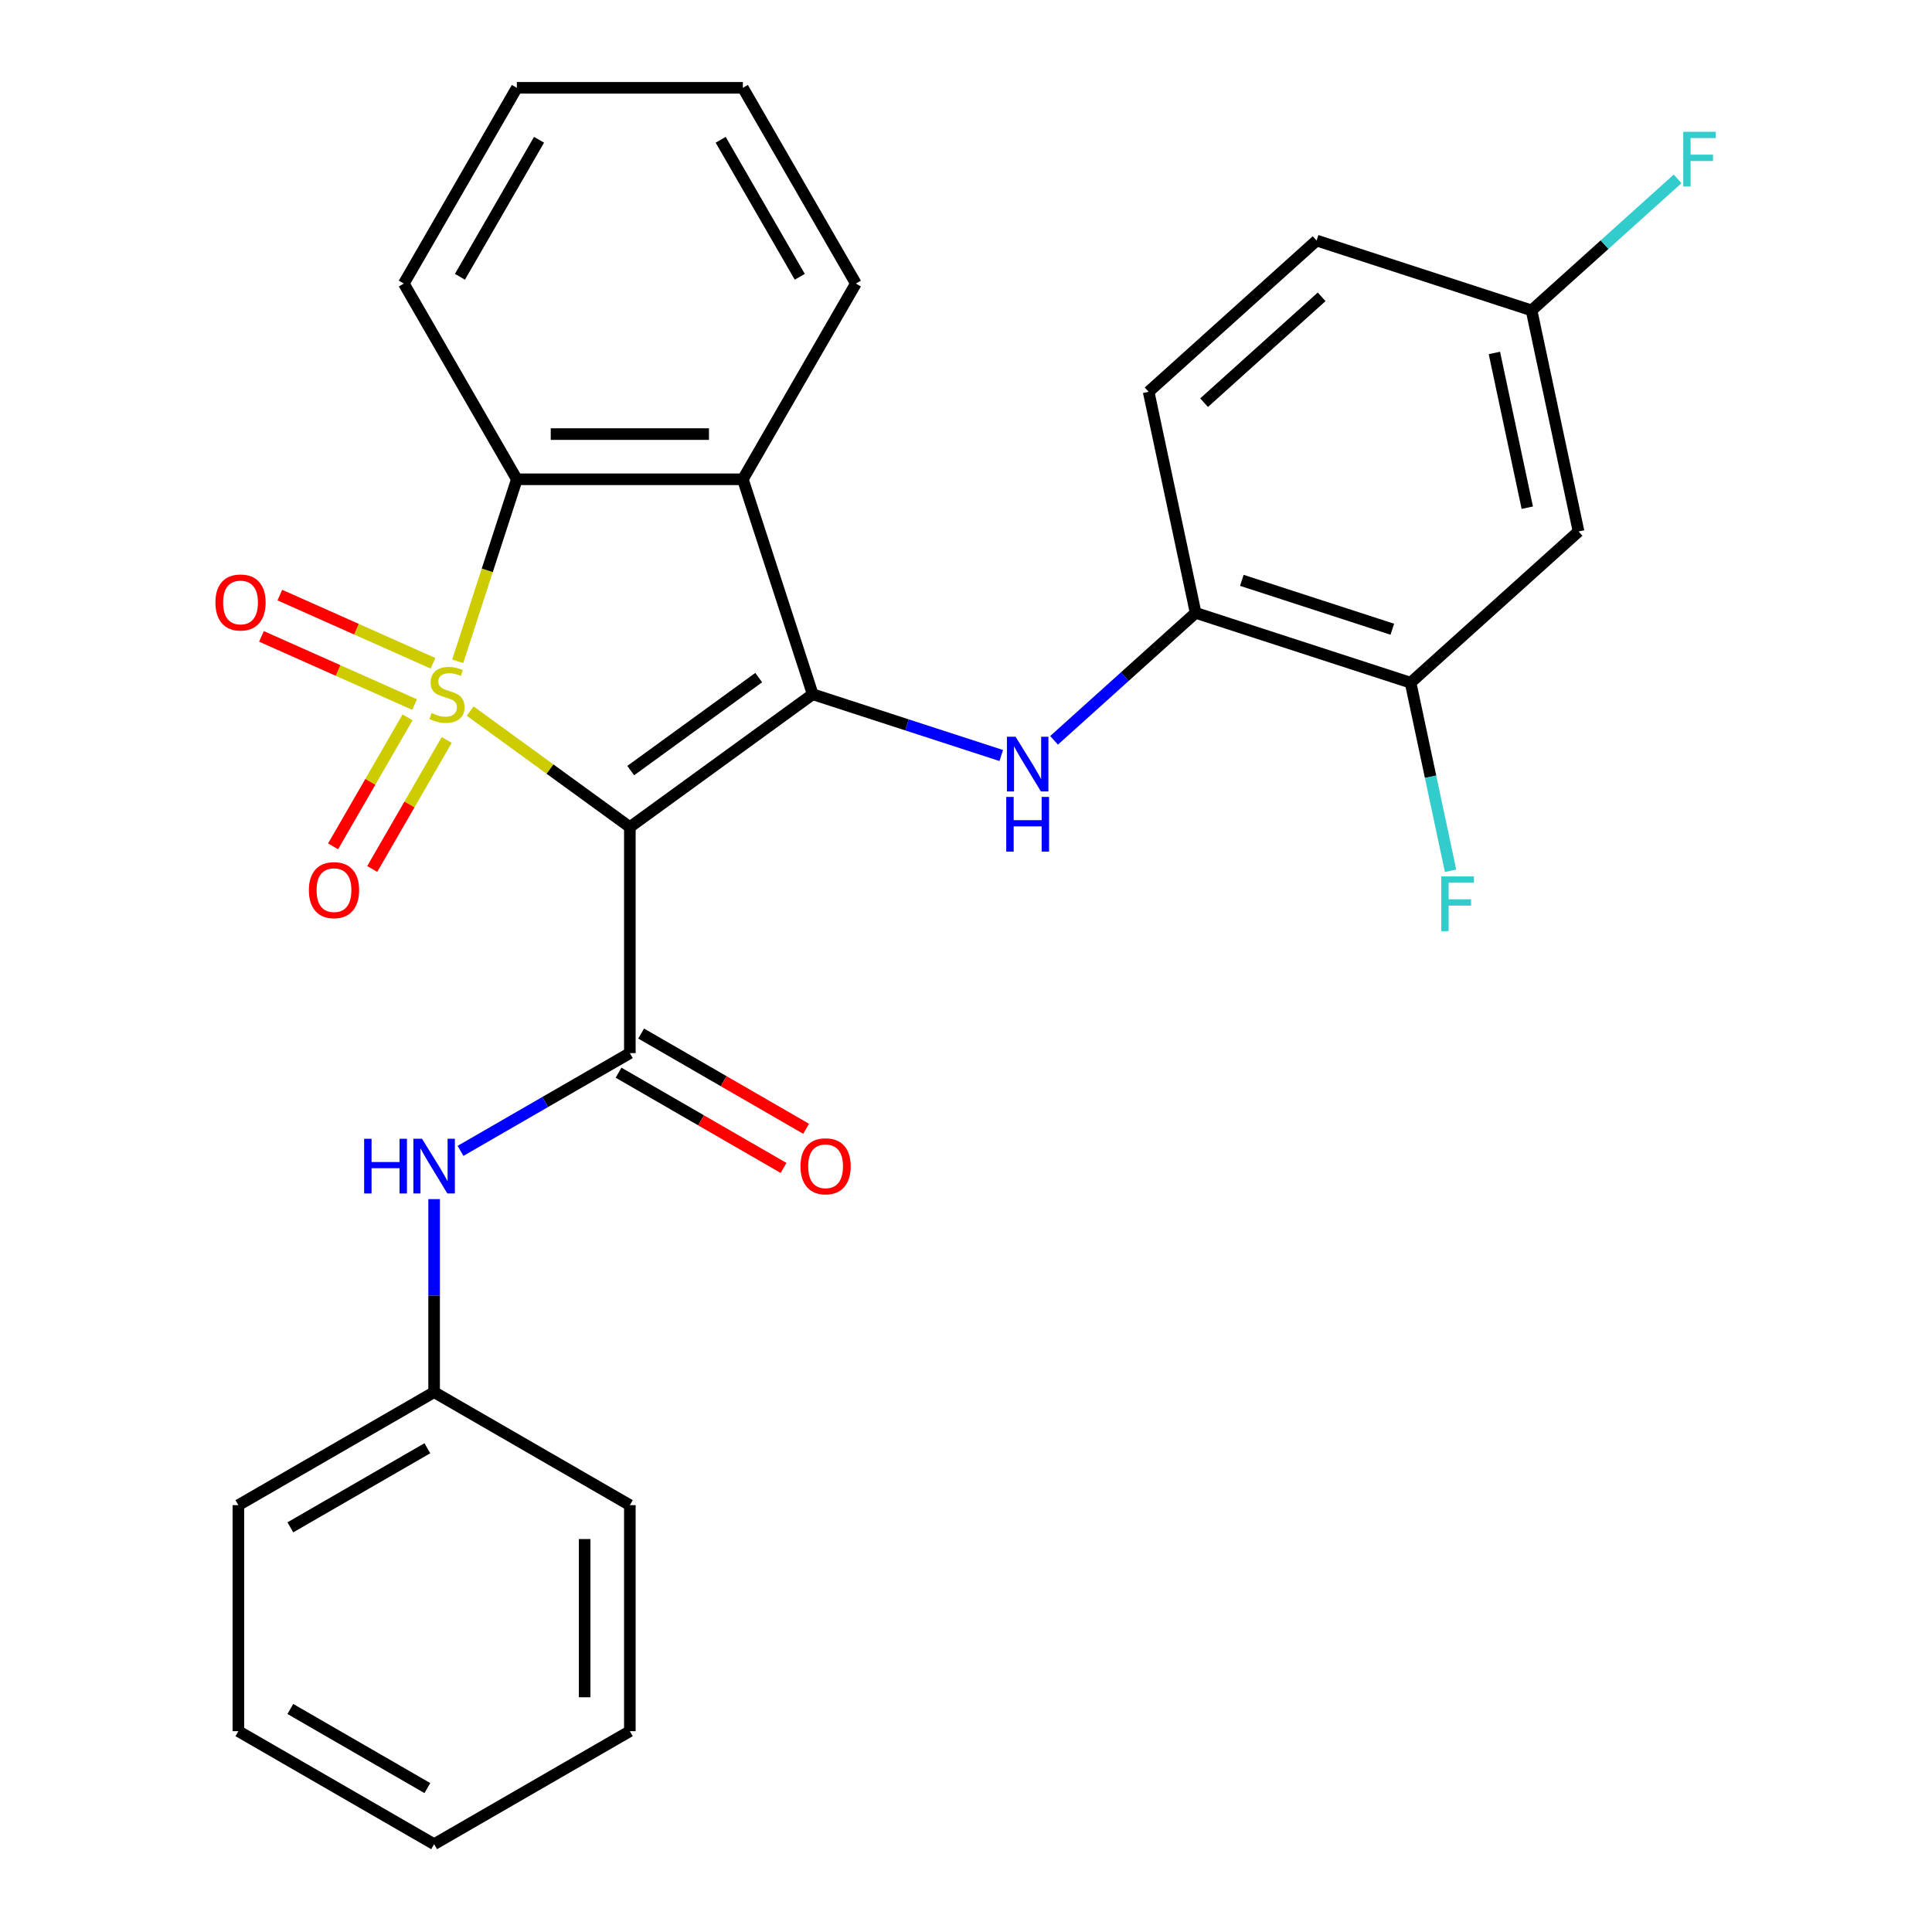 <?xml version='1.0' encoding='iso-8859-1'?>
<svg version='1.1' baseProfile='full'
              xmlns='http://www.w3.org/2000/svg'
                      xmlns:rdkit='http://www.rdkit.org/xml'
                      xmlns:xlink='http://www.w3.org/1999/xlink'
                  xml:space='preserve'
width='1000px' height='1000px' viewBox='0 0 1000 1000'>
<!-- END OF HEADER -->
<rect style='opacity:1.0;fill:#FFFFFF;stroke:none' width='1000' height='1000' x='0' y='0'> </rect>
<path class='bond-0' d='M 243.372,368.064 L 284.692,398.085' style='fill:none;fill-rule:evenodd;stroke:#CCCC00;stroke-width:6px;stroke-linecap:butt;stroke-linejoin:miter;stroke-opacity:1' />
<path class='bond-0' d='M 284.692,398.085 L 326.012,428.105' style='fill:none;fill-rule:evenodd;stroke:#000000;stroke-width:6px;stroke-linecap:butt;stroke-linejoin:miter;stroke-opacity:1' />
<path class='bond-3' d='M 236.906,342.298 L 252.212,295.19' style='fill:none;fill-rule:evenodd;stroke:#CCCC00;stroke-width:6px;stroke-linecap:butt;stroke-linejoin:miter;stroke-opacity:1' />
<path class='bond-3' d='M 252.212,295.19 L 267.518,248.081' style='fill:none;fill-rule:evenodd;stroke:#000000;stroke-width:6px;stroke-linecap:butt;stroke-linejoin:miter;stroke-opacity:1' />
<path class='bond-6' d='M 210.956,371.298 L 191.679,404.687' style='fill:none;fill-rule:evenodd;stroke:#CCCC00;stroke-width:6px;stroke-linecap:butt;stroke-linejoin:miter;stroke-opacity:1' />
<path class='bond-6' d='M 191.679,404.687 L 172.402,438.076' style='fill:none;fill-rule:evenodd;stroke:#FF0000;stroke-width:6px;stroke-linecap:butt;stroke-linejoin:miter;stroke-opacity:1' />
<path class='bond-6' d='M 231.219,382.996 L 211.942,416.385' style='fill:none;fill-rule:evenodd;stroke:#CCCC00;stroke-width:6px;stroke-linecap:butt;stroke-linejoin:miter;stroke-opacity:1' />
<path class='bond-6' d='M 211.942,416.385 L 192.665,449.774' style='fill:none;fill-rule:evenodd;stroke:#FF0000;stroke-width:6px;stroke-linecap:butt;stroke-linejoin:miter;stroke-opacity:1' />
<path class='bond-7' d='M 224.121,343.31 L 184.485,325.663' style='fill:none;fill-rule:evenodd;stroke:#CCCC00;stroke-width:6px;stroke-linecap:butt;stroke-linejoin:miter;stroke-opacity:1' />
<path class='bond-7' d='M 184.485,325.663 L 144.849,308.016' style='fill:none;fill-rule:evenodd;stroke:#FF0000;stroke-width:6px;stroke-linecap:butt;stroke-linejoin:miter;stroke-opacity:1' />
<path class='bond-7' d='M 214.604,364.685 L 174.969,347.038' style='fill:none;fill-rule:evenodd;stroke:#CCCC00;stroke-width:6px;stroke-linecap:butt;stroke-linejoin:miter;stroke-opacity:1' />
<path class='bond-7' d='M 174.969,347.038 L 135.333,329.391' style='fill:none;fill-rule:evenodd;stroke:#FF0000;stroke-width:6px;stroke-linecap:butt;stroke-linejoin:miter;stroke-opacity:1' />
<path class='bond-1' d='M 326.012,428.105 L 420.656,359.342' style='fill:none;fill-rule:evenodd;stroke:#000000;stroke-width:6px;stroke-linecap:butt;stroke-linejoin:miter;stroke-opacity:1' />
<path class='bond-1' d='M 326.456,398.862 L 392.707,350.728' style='fill:none;fill-rule:evenodd;stroke:#000000;stroke-width:6px;stroke-linecap:butt;stroke-linejoin:miter;stroke-opacity:1' />
<path class='bond-2' d='M 326.012,428.105 L 326.012,545.092' style='fill:none;fill-rule:evenodd;stroke:#000000;stroke-width:6px;stroke-linecap:butt;stroke-linejoin:miter;stroke-opacity:1' />
<path class='bond-5' d='M 420.656,359.342 L 469.454,375.198' style='fill:none;fill-rule:evenodd;stroke:#000000;stroke-width:6px;stroke-linecap:butt;stroke-linejoin:miter;stroke-opacity:1' />
<path class='bond-5' d='M 469.454,375.198 L 518.252,391.053' style='fill:none;fill-rule:evenodd;stroke:#0000FF;stroke-width:6px;stroke-linecap:butt;stroke-linejoin:miter;stroke-opacity:1' />
<path class='bond-28' d='M 420.656,359.342 L 384.505,248.081' style='fill:none;fill-rule:evenodd;stroke:#000000;stroke-width:6px;stroke-linecap:butt;stroke-linejoin:miter;stroke-opacity:1' />
<path class='bond-8' d='M 326.012,545.092 L 282.187,570.394' style='fill:none;fill-rule:evenodd;stroke:#000000;stroke-width:6px;stroke-linecap:butt;stroke-linejoin:miter;stroke-opacity:1' />
<path class='bond-8' d='M 282.187,570.394 L 238.363,595.696' style='fill:none;fill-rule:evenodd;stroke:#0000FF;stroke-width:6px;stroke-linecap:butt;stroke-linejoin:miter;stroke-opacity:1' />
<path class='bond-12' d='M 320.162,555.223 L 362.857,579.873' style='fill:none;fill-rule:evenodd;stroke:#000000;stroke-width:6px;stroke-linecap:butt;stroke-linejoin:miter;stroke-opacity:1' />
<path class='bond-12' d='M 362.857,579.873 L 405.551,604.523' style='fill:none;fill-rule:evenodd;stroke:#FF0000;stroke-width:6px;stroke-linecap:butt;stroke-linejoin:miter;stroke-opacity:1' />
<path class='bond-12' d='M 331.861,534.961 L 374.555,559.61' style='fill:none;fill-rule:evenodd;stroke:#000000;stroke-width:6px;stroke-linecap:butt;stroke-linejoin:miter;stroke-opacity:1' />
<path class='bond-12' d='M 374.555,559.61 L 417.25,584.26' style='fill:none;fill-rule:evenodd;stroke:#FF0000;stroke-width:6px;stroke-linecap:butt;stroke-linejoin:miter;stroke-opacity:1' />
<path class='bond-4' d='M 267.518,248.081 L 384.505,248.081' style='fill:none;fill-rule:evenodd;stroke:#000000;stroke-width:6px;stroke-linecap:butt;stroke-linejoin:miter;stroke-opacity:1' />
<path class='bond-4' d='M 285.066,224.684 L 366.957,224.684' style='fill:none;fill-rule:evenodd;stroke:#000000;stroke-width:6px;stroke-linecap:butt;stroke-linejoin:miter;stroke-opacity:1' />
<path class='bond-20' d='M 267.518,248.081 L 209.025,146.768' style='fill:none;fill-rule:evenodd;stroke:#000000;stroke-width:6px;stroke-linecap:butt;stroke-linejoin:miter;stroke-opacity:1' />
<path class='bond-17' d='M 384.505,248.081 L 442.998,146.768' style='fill:none;fill-rule:evenodd;stroke:#000000;stroke-width:6px;stroke-linecap:butt;stroke-linejoin:miter;stroke-opacity:1' />
<path class='bond-9' d='M 545.581,383.19 L 582.218,350.202' style='fill:none;fill-rule:evenodd;stroke:#0000FF;stroke-width:6px;stroke-linecap:butt;stroke-linejoin:miter;stroke-opacity:1' />
<path class='bond-9' d='M 582.218,350.202 L 618.855,317.214' style='fill:none;fill-rule:evenodd;stroke:#000000;stroke-width:6px;stroke-linecap:butt;stroke-linejoin:miter;stroke-opacity:1' />
<path class='bond-16' d='M 224.698,620.67 L 224.698,670.621' style='fill:none;fill-rule:evenodd;stroke:#0000FF;stroke-width:6px;stroke-linecap:butt;stroke-linejoin:miter;stroke-opacity:1' />
<path class='bond-16' d='M 224.698,670.621 L 224.698,720.572' style='fill:none;fill-rule:evenodd;stroke:#000000;stroke-width:6px;stroke-linecap:butt;stroke-linejoin:miter;stroke-opacity:1' />
<path class='bond-10' d='M 618.855,317.214 L 730.116,353.365' style='fill:none;fill-rule:evenodd;stroke:#000000;stroke-width:6px;stroke-linecap:butt;stroke-linejoin:miter;stroke-opacity:1' />
<path class='bond-10' d='M 642.774,300.384 L 720.657,325.69' style='fill:none;fill-rule:evenodd;stroke:#000000;stroke-width:6px;stroke-linecap:butt;stroke-linejoin:miter;stroke-opacity:1' />
<path class='bond-13' d='M 618.855,317.214 L 594.532,202.784' style='fill:none;fill-rule:evenodd;stroke:#000000;stroke-width:6px;stroke-linecap:butt;stroke-linejoin:miter;stroke-opacity:1' />
<path class='bond-11' d='M 730.116,353.365 L 817.054,275.085' style='fill:none;fill-rule:evenodd;stroke:#000000;stroke-width:6px;stroke-linecap:butt;stroke-linejoin:miter;stroke-opacity:1' />
<path class='bond-15' d='M 730.116,353.365 L 740.461,402.038' style='fill:none;fill-rule:evenodd;stroke:#000000;stroke-width:6px;stroke-linecap:butt;stroke-linejoin:miter;stroke-opacity:1' />
<path class='bond-15' d='M 740.461,402.038 L 750.807,450.71' style='fill:none;fill-rule:evenodd;stroke:#33CCCC;stroke-width:6px;stroke-linecap:butt;stroke-linejoin:miter;stroke-opacity:1' />
<path class='bond-31' d='M 817.054,275.085 L 792.731,160.655' style='fill:none;fill-rule:evenodd;stroke:#000000;stroke-width:6px;stroke-linecap:butt;stroke-linejoin:miter;stroke-opacity:1' />
<path class='bond-31' d='M 790.519,262.785 L 773.493,182.684' style='fill:none;fill-rule:evenodd;stroke:#000000;stroke-width:6px;stroke-linecap:butt;stroke-linejoin:miter;stroke-opacity:1' />
<path class='bond-18' d='M 594.532,202.784 L 681.47,124.504' style='fill:none;fill-rule:evenodd;stroke:#000000;stroke-width:6px;stroke-linecap:butt;stroke-linejoin:miter;stroke-opacity:1' />
<path class='bond-18' d='M 623.228,208.429 L 684.085,153.634' style='fill:none;fill-rule:evenodd;stroke:#000000;stroke-width:6px;stroke-linecap:butt;stroke-linejoin:miter;stroke-opacity:1' />
<path class='bond-14' d='M 792.731,160.655 L 681.47,124.504' style='fill:none;fill-rule:evenodd;stroke:#000000;stroke-width:6px;stroke-linecap:butt;stroke-linejoin:miter;stroke-opacity:1' />
<path class='bond-19' d='M 792.731,160.655 L 830.528,126.623' style='fill:none;fill-rule:evenodd;stroke:#000000;stroke-width:6px;stroke-linecap:butt;stroke-linejoin:miter;stroke-opacity:1' />
<path class='bond-19' d='M 830.528,126.623 L 868.324,92.591' style='fill:none;fill-rule:evenodd;stroke:#33CCCC;stroke-width:6px;stroke-linecap:butt;stroke-linejoin:miter;stroke-opacity:1' />
<path class='bond-21' d='M 224.698,720.572 L 123.385,779.065' style='fill:none;fill-rule:evenodd;stroke:#000000;stroke-width:6px;stroke-linecap:butt;stroke-linejoin:miter;stroke-opacity:1' />
<path class='bond-21' d='M 221.2,749.609 L 150.28,790.554' style='fill:none;fill-rule:evenodd;stroke:#000000;stroke-width:6px;stroke-linecap:butt;stroke-linejoin:miter;stroke-opacity:1' />
<path class='bond-22' d='M 224.698,720.572 L 326.012,779.065' style='fill:none;fill-rule:evenodd;stroke:#000000;stroke-width:6px;stroke-linecap:butt;stroke-linejoin:miter;stroke-opacity:1' />
<path class='bond-29' d='M 442.998,146.768 L 384.505,45.455' style='fill:none;fill-rule:evenodd;stroke:#000000;stroke-width:6px;stroke-linecap:butt;stroke-linejoin:miter;stroke-opacity:1' />
<path class='bond-29' d='M 413.962,143.27 L 373.016,72.35' style='fill:none;fill-rule:evenodd;stroke:#000000;stroke-width:6px;stroke-linecap:butt;stroke-linejoin:miter;stroke-opacity:1' />
<path class='bond-24' d='M 209.025,146.768 L 267.518,45.455' style='fill:none;fill-rule:evenodd;stroke:#000000;stroke-width:6px;stroke-linecap:butt;stroke-linejoin:miter;stroke-opacity:1' />
<path class='bond-24' d='M 238.062,143.27 L 279.007,72.35' style='fill:none;fill-rule:evenodd;stroke:#000000;stroke-width:6px;stroke-linecap:butt;stroke-linejoin:miter;stroke-opacity:1' />
<path class='bond-26' d='M 123.385,779.065 L 123.385,896.052' style='fill:none;fill-rule:evenodd;stroke:#000000;stroke-width:6px;stroke-linecap:butt;stroke-linejoin:miter;stroke-opacity:1' />
<path class='bond-25' d='M 326.012,779.065 L 326.012,896.052' style='fill:none;fill-rule:evenodd;stroke:#000000;stroke-width:6px;stroke-linecap:butt;stroke-linejoin:miter;stroke-opacity:1' />
<path class='bond-25' d='M 302.614,796.613 L 302.614,878.504' style='fill:none;fill-rule:evenodd;stroke:#000000;stroke-width:6px;stroke-linecap:butt;stroke-linejoin:miter;stroke-opacity:1' />
<path class='bond-23' d='M 384.505,45.455 L 267.518,45.455' style='fill:none;fill-rule:evenodd;stroke:#000000;stroke-width:6px;stroke-linecap:butt;stroke-linejoin:miter;stroke-opacity:1' />
<path class='bond-30' d='M 326.012,896.052 L 224.698,954.545' style='fill:none;fill-rule:evenodd;stroke:#000000;stroke-width:6px;stroke-linecap:butt;stroke-linejoin:miter;stroke-opacity:1' />
<path class='bond-27' d='M 123.385,896.052 L 224.698,954.545' style='fill:none;fill-rule:evenodd;stroke:#000000;stroke-width:6px;stroke-linecap:butt;stroke-linejoin:miter;stroke-opacity:1' />
<path class='bond-27' d='M 150.28,884.563 L 221.2,925.509' style='fill:none;fill-rule:evenodd;stroke:#000000;stroke-width:6px;stroke-linecap:butt;stroke-linejoin:miter;stroke-opacity:1' />
<path  class='atom-0' d='M 223.367 369.062
Q 223.687 369.182, 225.007 369.742
Q 226.327 370.302, 227.767 370.662
Q 229.247 370.982, 230.687 370.982
Q 233.367 370.982, 234.927 369.702
Q 236.487 368.382, 236.487 366.102
Q 236.487 364.542, 235.687 363.582
Q 234.927 362.622, 233.727 362.102
Q 232.527 361.582, 230.527 360.982
Q 228.007 360.222, 226.487 359.502
Q 225.007 358.782, 223.927 357.262
Q 222.887 355.742, 222.887 353.182
Q 222.887 349.622, 225.287 347.422
Q 227.727 345.222, 232.527 345.222
Q 235.807 345.222, 239.527 346.782
L 238.607 349.862
Q 235.207 348.462, 232.647 348.462
Q 229.887 348.462, 228.367 349.622
Q 226.847 350.742, 226.887 352.702
Q 226.887 354.222, 227.647 355.142
Q 228.447 356.062, 229.567 356.582
Q 230.727 357.102, 232.647 357.702
Q 235.207 358.502, 236.727 359.302
Q 238.247 360.102, 239.327 361.742
Q 240.447 363.342, 240.447 366.102
Q 240.447 370.022, 237.807 372.142
Q 235.207 374.222, 230.847 374.222
Q 228.327 374.222, 226.407 373.662
Q 224.527 373.142, 222.287 372.222
L 223.367 369.062
' fill='#CCCC00'/>
<path  class='atom-6' d='M 525.657 381.333
L 534.937 396.333
Q 535.857 397.813, 537.337 400.493
Q 538.817 403.173, 538.897 403.333
L 538.897 381.333
L 542.657 381.333
L 542.657 409.653
L 538.777 409.653
L 528.817 393.253
Q 527.657 391.333, 526.417 389.133
Q 525.217 386.933, 524.857 386.253
L 524.857 409.653
L 521.177 409.653
L 521.177 381.333
L 525.657 381.333
' fill='#0000FF'/>
<path  class='atom-6' d='M 520.837 412.485
L 524.677 412.485
L 524.677 424.525
L 539.157 424.525
L 539.157 412.485
L 542.997 412.485
L 542.997 440.805
L 539.157 440.805
L 539.157 427.725
L 524.677 427.725
L 524.677 440.805
L 520.837 440.805
L 520.837 412.485
' fill='#0000FF'/>
<path  class='atom-7' d='M 159.874 460.736
Q 159.874 453.936, 163.234 450.136
Q 166.594 446.336, 172.874 446.336
Q 179.154 446.336, 182.514 450.136
Q 185.874 453.936, 185.874 460.736
Q 185.874 467.616, 182.474 471.536
Q 179.074 475.416, 172.874 475.416
Q 166.634 475.416, 163.234 471.536
Q 159.874 467.656, 159.874 460.736
M 172.874 472.216
Q 177.194 472.216, 179.514 469.336
Q 181.874 466.416, 181.874 460.736
Q 181.874 455.176, 179.514 452.376
Q 177.194 449.536, 172.874 449.536
Q 168.554 449.536, 166.194 452.336
Q 163.874 455.136, 163.874 460.736
Q 163.874 466.456, 166.194 469.336
Q 168.554 472.216, 172.874 472.216
' fill='#FF0000'/>
<path  class='atom-8' d='M 111.495 311.84
Q 111.495 305.04, 114.855 301.24
Q 118.215 297.44, 124.495 297.44
Q 130.775 297.44, 134.135 301.24
Q 137.495 305.04, 137.495 311.84
Q 137.495 318.72, 134.095 322.64
Q 130.695 326.52, 124.495 326.52
Q 118.255 326.52, 114.855 322.64
Q 111.495 318.76, 111.495 311.84
M 124.495 323.32
Q 128.815 323.32, 131.135 320.44
Q 133.495 317.52, 133.495 311.84
Q 133.495 306.28, 131.135 303.48
Q 128.815 300.64, 124.495 300.64
Q 120.175 300.64, 117.815 303.44
Q 115.495 306.24, 115.495 311.84
Q 115.495 317.56, 117.815 320.44
Q 120.175 323.32, 124.495 323.32
' fill='#FF0000'/>
<path  class='atom-9' d='M 188.478 589.425
L 192.318 589.425
L 192.318 601.465
L 206.798 601.465
L 206.798 589.425
L 210.638 589.425
L 210.638 617.745
L 206.798 617.745
L 206.798 604.665
L 192.318 604.665
L 192.318 617.745
L 188.478 617.745
L 188.478 589.425
' fill='#0000FF'/>
<path  class='atom-9' d='M 218.438 589.425
L 227.718 604.425
Q 228.638 605.905, 230.118 608.585
Q 231.598 611.265, 231.678 611.425
L 231.678 589.425
L 235.438 589.425
L 235.438 617.745
L 231.558 617.745
L 221.598 601.345
Q 220.438 599.425, 219.198 597.225
Q 217.998 595.025, 217.638 594.345
L 217.638 617.745
L 213.958 617.745
L 213.958 589.425
L 218.438 589.425
' fill='#0000FF'/>
<path  class='atom-13' d='M 414.325 603.665
Q 414.325 596.865, 417.685 593.065
Q 421.045 589.265, 427.325 589.265
Q 433.605 589.265, 436.965 593.065
Q 440.325 596.865, 440.325 603.665
Q 440.325 610.545, 436.925 614.465
Q 433.525 618.345, 427.325 618.345
Q 421.085 618.345, 417.685 614.465
Q 414.325 610.585, 414.325 603.665
M 427.325 615.145
Q 431.645 615.145, 433.965 612.265
Q 436.325 609.345, 436.325 603.665
Q 436.325 598.105, 433.965 595.305
Q 431.645 592.465, 427.325 592.465
Q 423.005 592.465, 420.645 595.265
Q 418.325 598.065, 418.325 603.665
Q 418.325 609.385, 420.645 612.265
Q 423.005 615.145, 427.325 615.145
' fill='#FF0000'/>
<path  class='atom-16' d='M 746.019 453.635
L 762.859 453.635
L 762.859 456.875
L 749.819 456.875
L 749.819 465.475
L 761.419 465.475
L 761.419 468.755
L 749.819 468.755
L 749.819 481.955
L 746.019 481.955
L 746.019 453.635
' fill='#33CCCC'/>
<path  class='atom-20' d='M 871.249 68.216
L 888.089 68.216
L 888.089 71.456
L 875.049 71.456
L 875.049 80.056
L 886.649 80.056
L 886.649 83.336
L 875.049 83.336
L 875.049 96.536
L 871.249 96.536
L 871.249 68.216
' fill='#33CCCC'/>
</svg>
